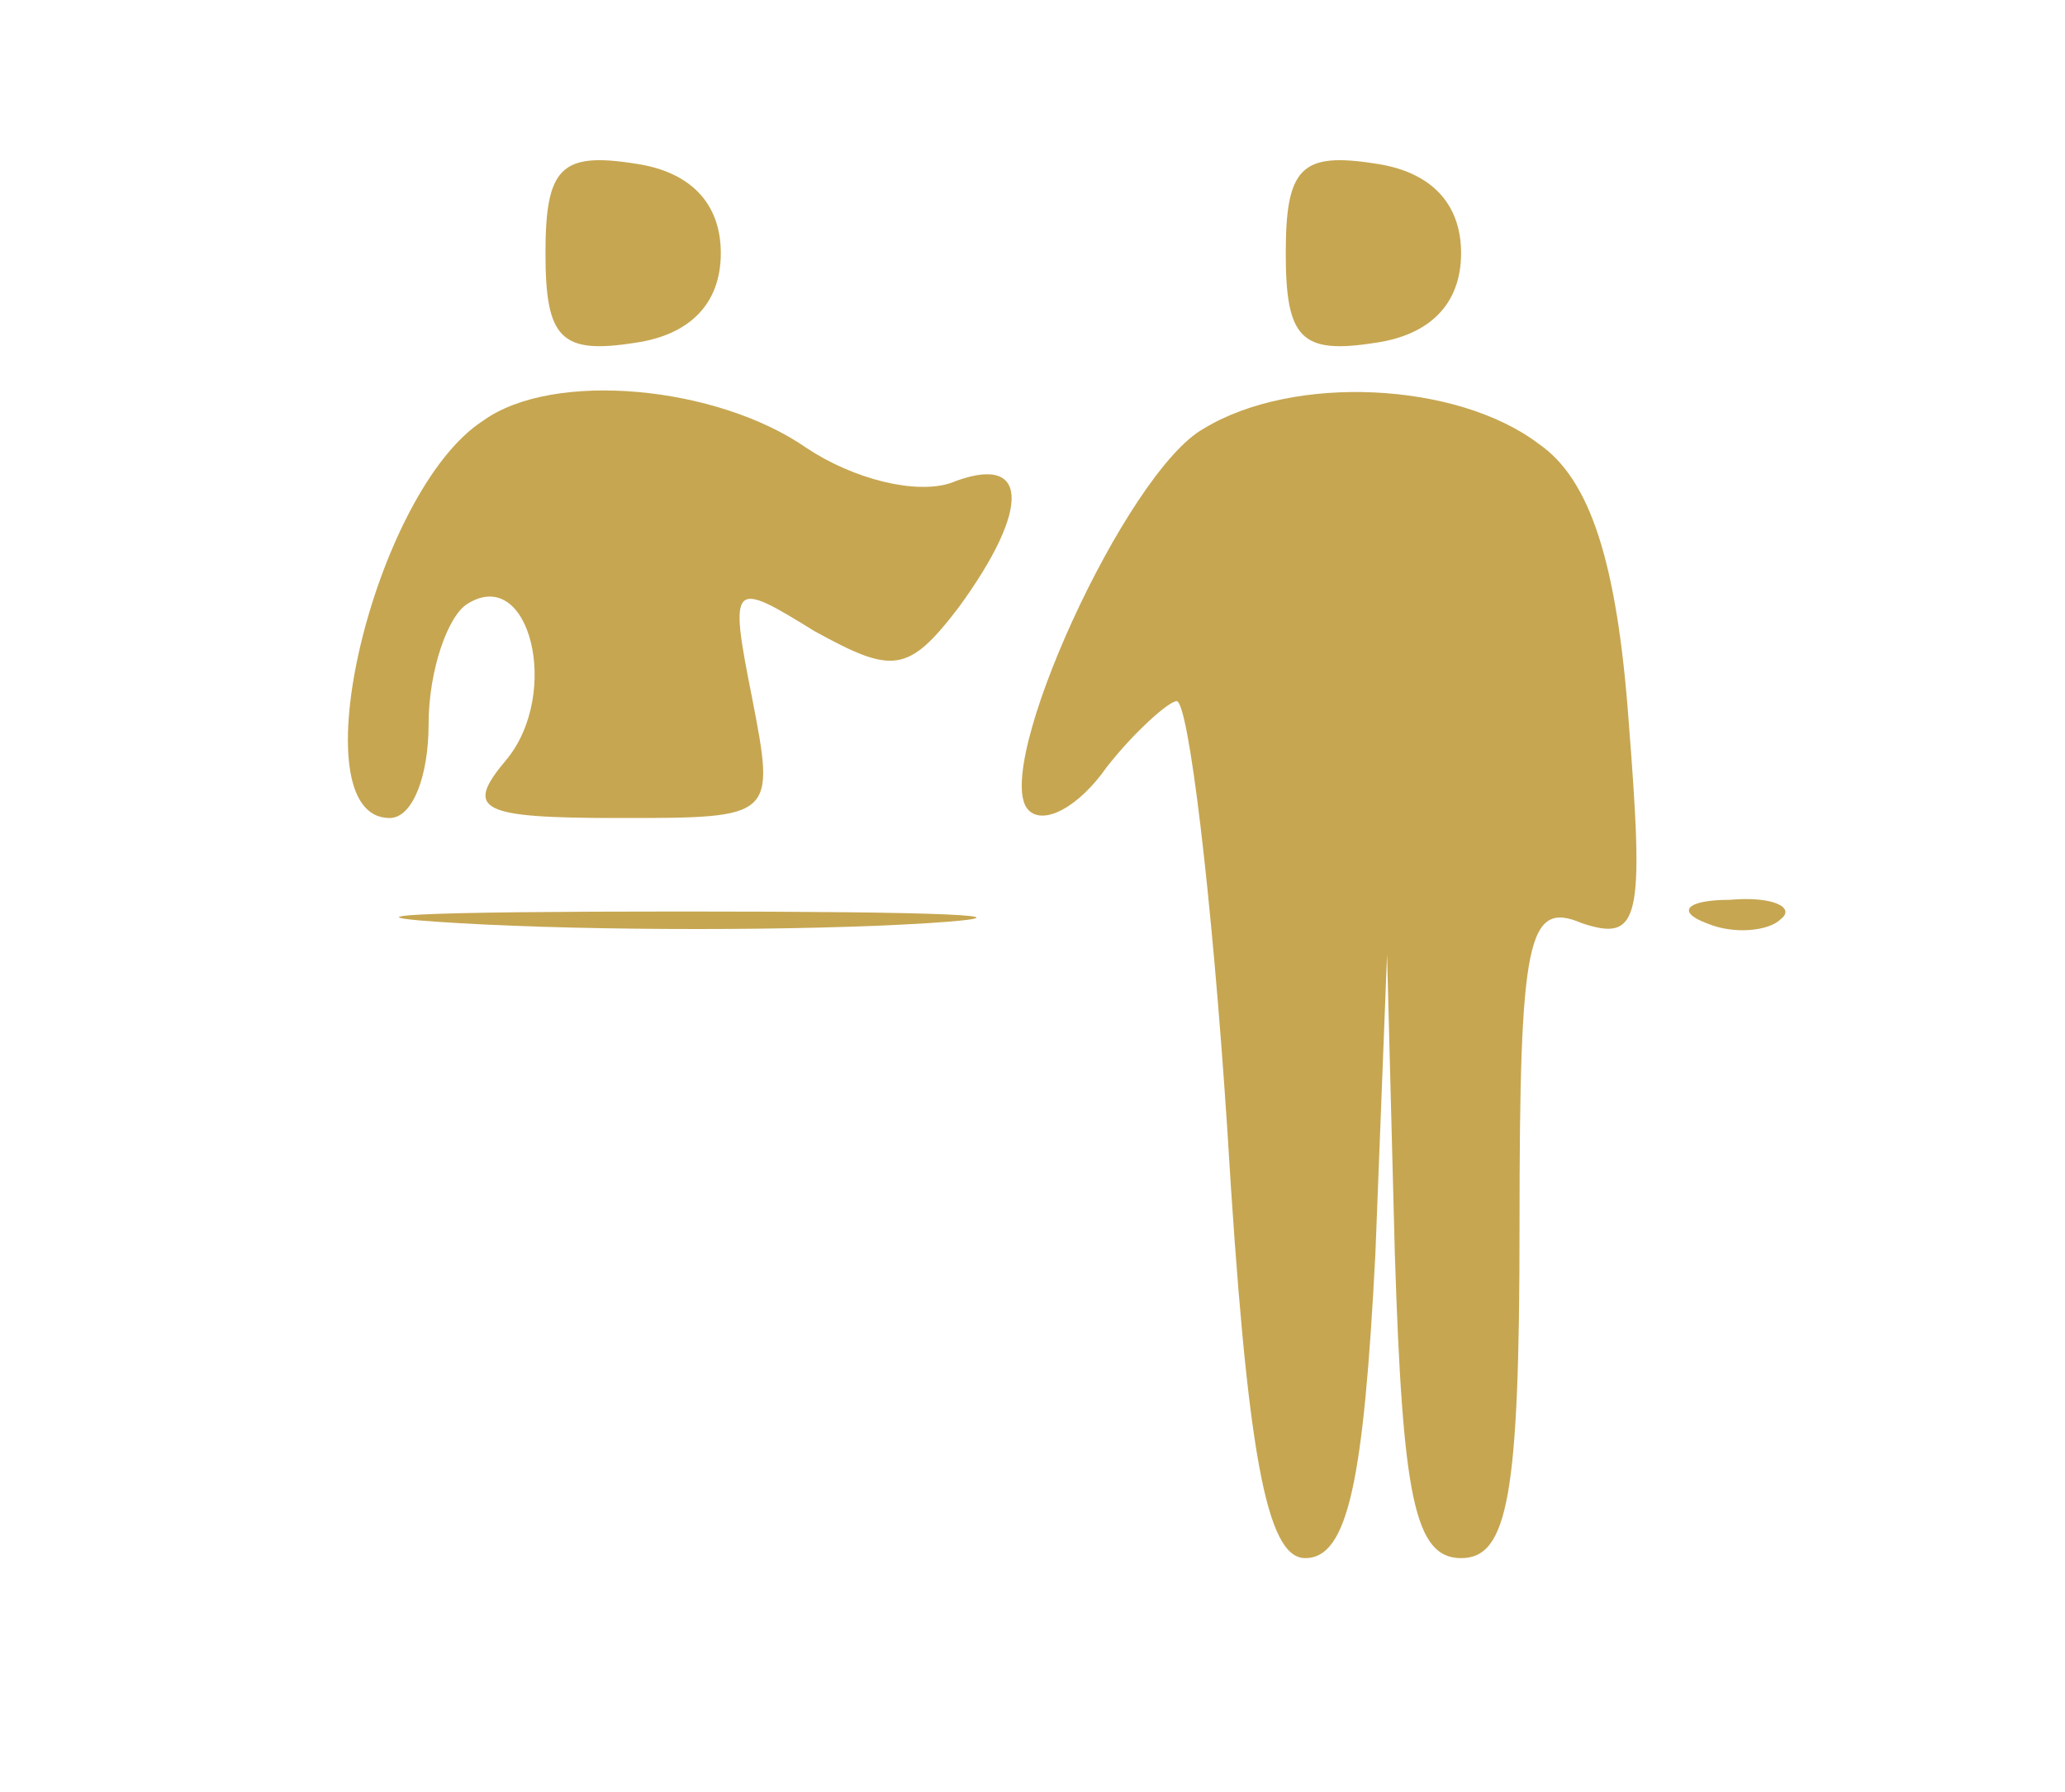 <?xml version="1.0" standalone="no"?>
<!DOCTYPE svg PUBLIC "-//W3C//DTD SVG 20010904//EN"
 "http://www.w3.org/TR/2001/REC-SVG-20010904/DTD/svg10.dtd">
<svg version="1.0" xmlns="http://www.w3.org/2000/svg"
 width="53pt" height="46pt" viewBox="0 0 53 46"
 preserveAspectRatio="xMidYMid meet">

<g transform="translate(0,46) scale(0.1,-0.1)"
fill="#C6A651" stroke="none">
<path d="M140 395 c0 -22 4 -26 23 -23 14 2 22 10 22 23 0 13 -8 21 -22 23
-19 3 -23 -1 -23 -23z"/>
<path d="M330 395 c0 -22 4 -26 23 -23 14 2 22 10 22 23 0 13 -8 21 -22 23
-19 3 -23 -1 -23 -23z"/>
<path d="M124 352 c-28 -18 -48 -102 -24 -102 6 0 10 11 10 24 0 14 5 28 10
31 16 10 24 -23 10 -40 -11 -13 -7 -15 29 -15 40 0 40 0 34 31 -6 30 -5 30 16
17 20 -11 24 -11 37 6 19 26 18 40 -2 32 -9 -3 -25 1 -37 9 -23 16 -65 20 -83
7z"/>
<path d="M309 350 c-20 -11 -55 -88 -45 -98 4 -4 13 1 20 11 7 9 16 17 18 17
3 0 9 -49 13 -110 5 -83 10 -110 20 -110 11 0 15 20 18 78 l3 77 2 -77 c2 -62
5 -78 17 -78 12 0 15 16 15 85 0 74 2 84 16 78 15 -5 16 1 12 52 -3 41 -10 62
-23 71 -21 16 -63 18 -86 4z"/>
<path d="M118 223 c34 -2 88 -2 120 0 31 2 3 3 -63 3 -66 0 -92 -1 -57 -3z"/>
<path d="M438 223 c7 -3 16 -2 19 1 4 3 -2 6 -13 5 -11 0 -14 -3 -6 -6z"/>
</g>
</svg>
